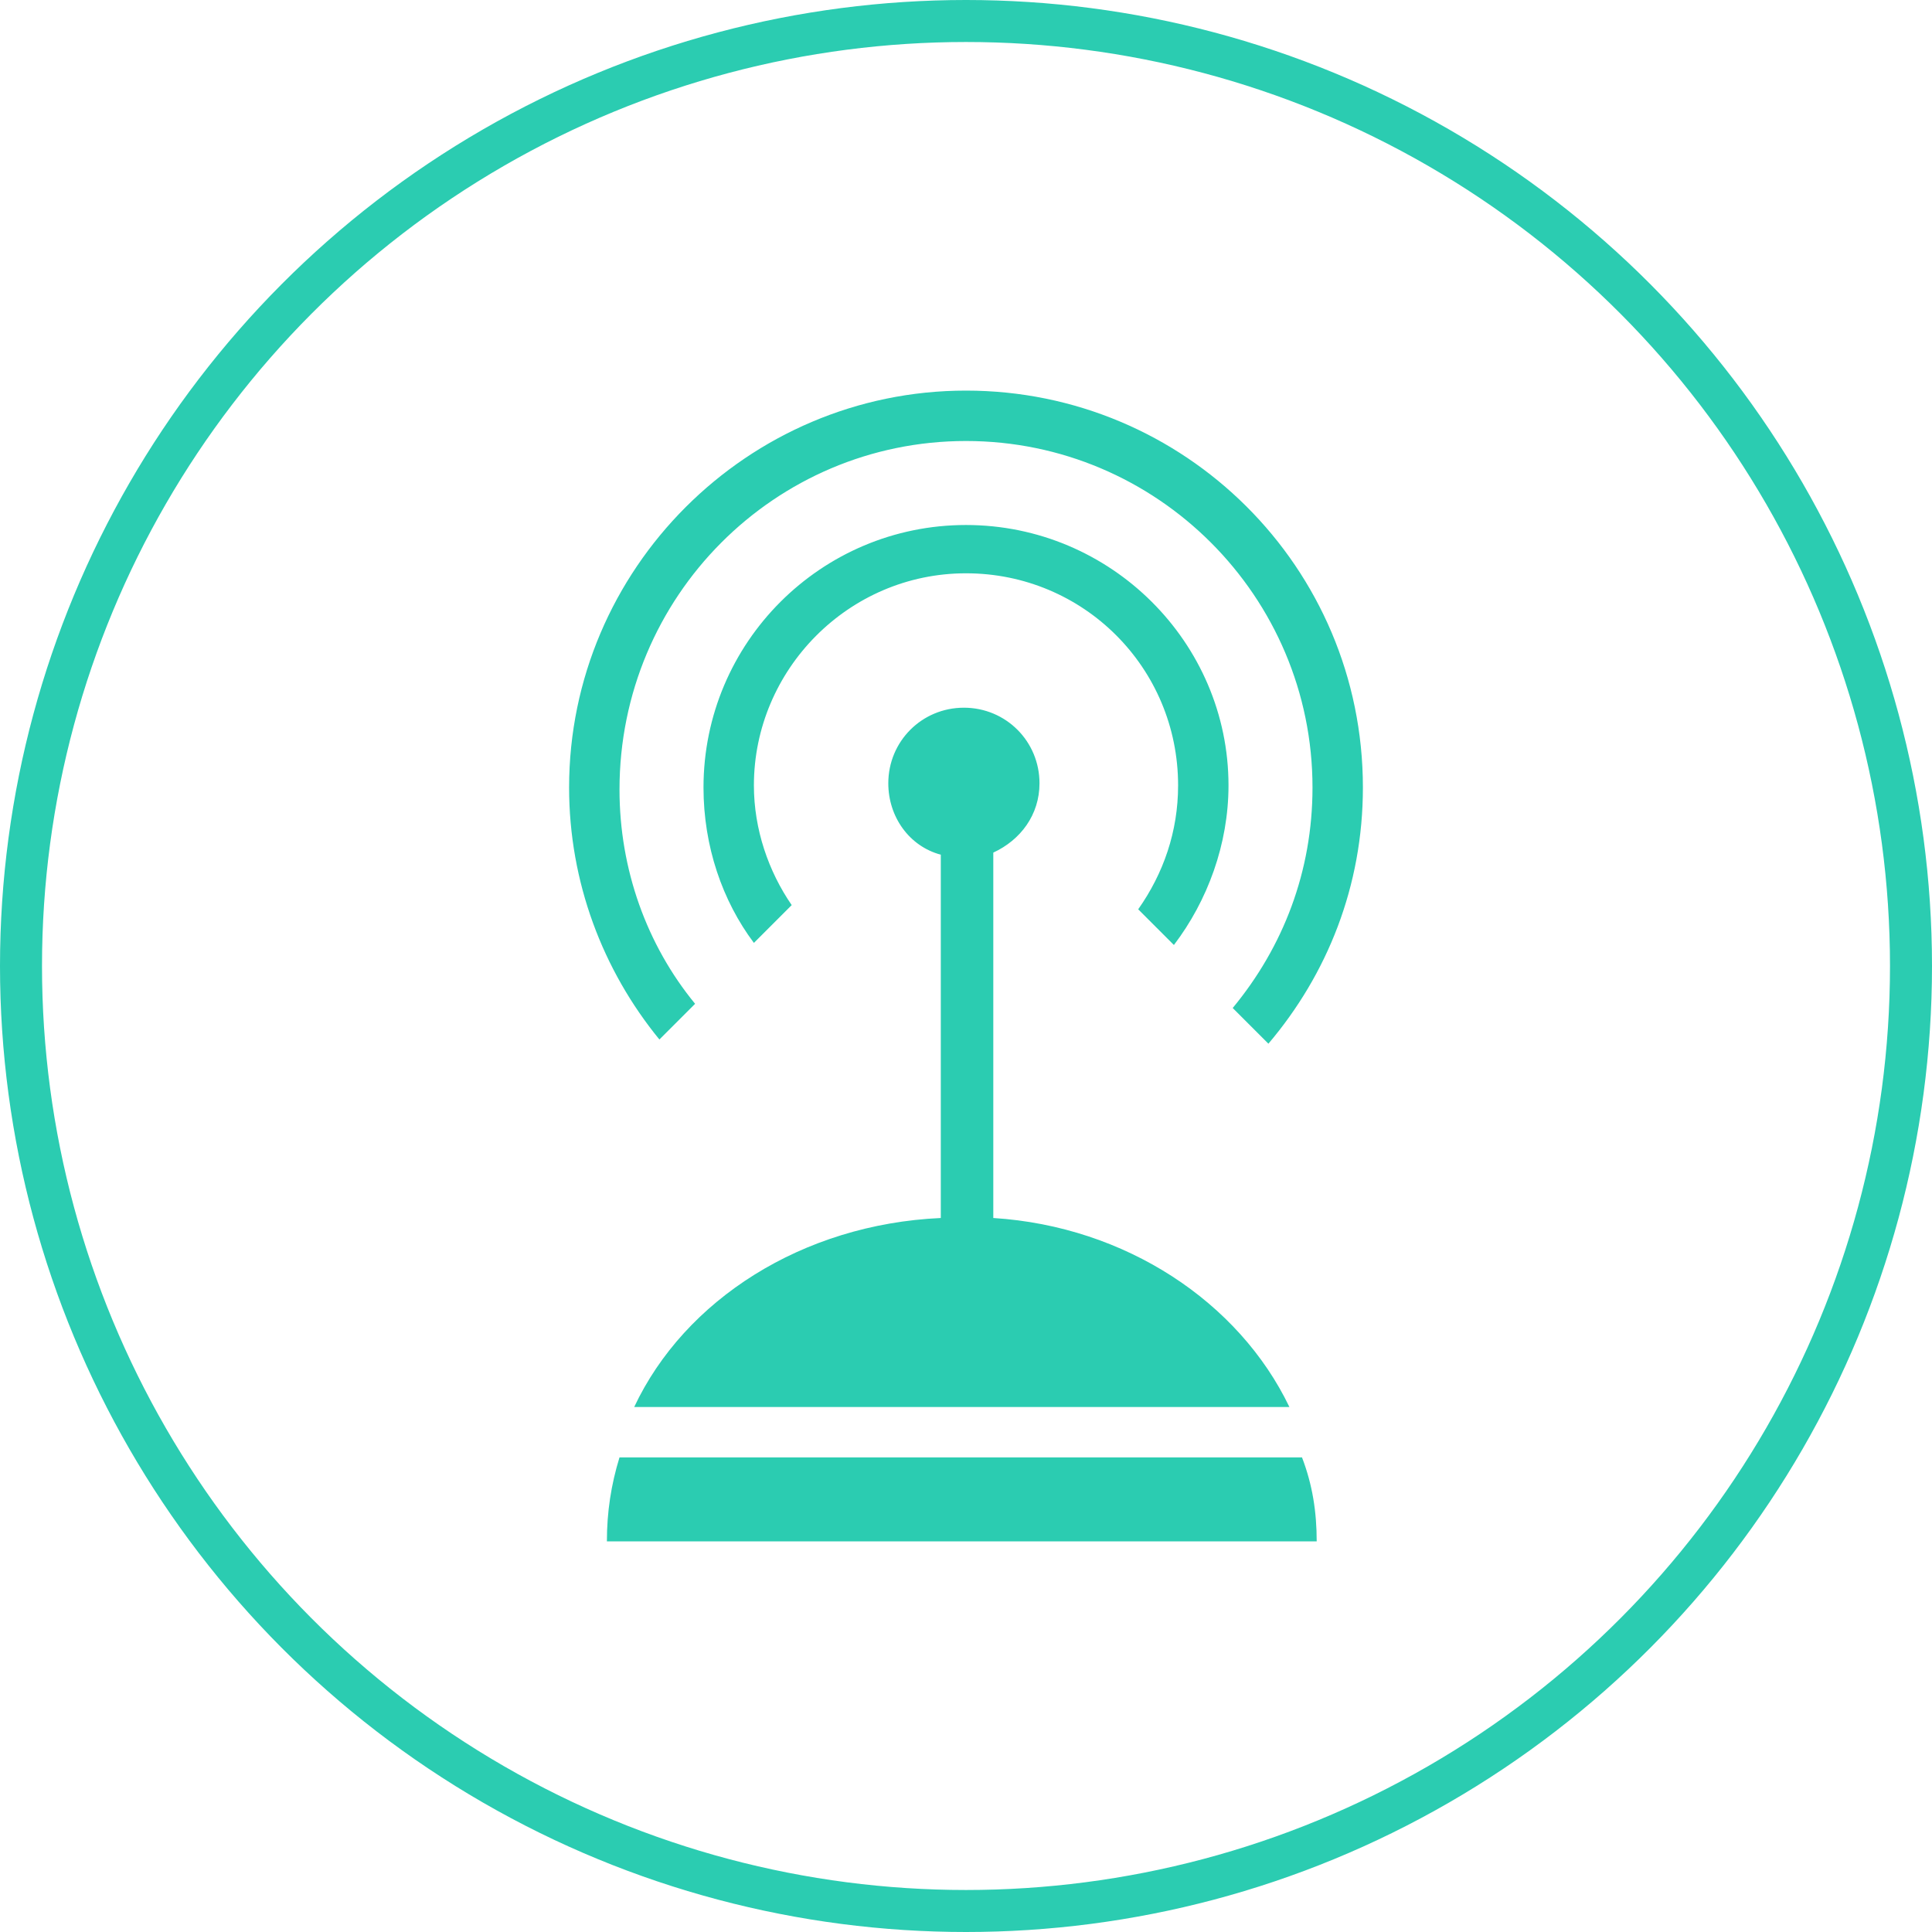 <?xml version="1.0" encoding="utf-8"?>
<!-- Generator: Adobe Illustrator 23.0.1, SVG Export Plug-In . SVG Version: 6.00 Build 0)  -->
<svg version="1.1" xmlns="http://www.w3.org/2000/svg" xmlns:xlink="http://www.w3.org/1999/xlink" x="0px" y="0px"
	 viewBox="0 0 92 92" style="enable-background:new 0 0 92 92;" xml:space="preserve">
<style type="text/css">
	.st0{fill:url(#SVGID_1_);}
	.st1{fill:none;stroke:#2BC8C9;stroke-width:2;stroke-miterlimit:10;stroke-dasharray:20,20;}
	.st2{fill:#DEDEDE;}
	.st3{clip-path:url(#SVGID_3_);}
	.st4{fill:#FFFFFF;}
	.st5{fill:none;stroke:#FFFFFF;stroke-miterlimit:10;}
	.st6{fill:none;stroke:#FFFFFF;stroke-width:0.75;stroke-miterlimit:10;}
	.st7{fill:none;stroke:#FFFFFF;stroke-width:2;stroke-miterlimit:10;}
	.st8{clip-path:url(#SVGID_7_);fill:url(#SVGID_8_);}
	.st9{fill:none;stroke:#FFFFFF;stroke-width:1.528;stroke-miterlimit:10;}
	.st10{fill:none;stroke:#000000;stroke-miterlimit:10;}
	.st11{fill:none;stroke:#000000;stroke-width:0.859;stroke-miterlimit:10;}
	.st12{fill:#2BCCB1;}
	.st13{fill:url(#SVGID_9_);}
	.st14{fill:#5311F0;}
	.st15{fill:none;stroke:#2BCCB1;stroke-width:2;stroke-miterlimit:10;}
	.st16{fill:none;stroke:#4DB4A3;stroke-miterlimit:10;}
	.st17{fill:#4DB4A3;}
	.st18{fill:#FFFFFF;stroke:#4DB4A3;stroke-width:2;stroke-miterlimit:10;}
	.st19{fill:none;stroke:#4DB4A3;stroke-width:2;stroke-miterlimit:10;}
	.st20{fill:url(#SVGID_18_);}
	.st21{fill:url(#SVGID_19_);}
	.st22{fill:url(#SVGID_20_);}
	.st23{fill:url(#SVGID_21_);}
	.st24{fill:url(#SVGID_22_);}
	.st25{fill:url(#SVGID_23_);}
	.st26{fill:url(#SVGID_24_);}
	.st27{fill:url(#SVGID_25_);}
	.st28{fill:url(#SVGID_26_);}
	.st29{fill:url(#SVGID_27_);}
	.st30{fill:url(#SVGID_28_);}
	.st31{fill:url(#SVGID_29_);}
	.st32{fill:url(#SVGID_30_);}
	.st33{fill:url(#SVGID_31_);}
	.st34{fill:url(#SVGID_32_);}
	.st35{fill:url(#SVGID_33_);}
	.st36{fill:url(#SVGID_34_);}
	.st37{fill:url(#SVGID_35_);}
	.st38{fill:url(#SVGID_36_);}
	.st39{fill:url(#SVGID_37_);}
	.st40{fill:url(#SVGID_38_);}
	.st41{fill:url(#SVGID_39_);}
	.st42{fill:url(#SVGID_40_);}
	.st43{fill:#EDEDED;}
	.st44{opacity:0.6;fill:url(#SVGID_41_);}
	.st45{fill:#421CD4;}
	.st46{fill:url(#SVGID_42_);}
	.st47{opacity:0.6;fill:url(#SVGID_43_);}
	.st48{fill:url(#SVGID_44_);}
	.st49{fill:#5311F4;}
	.st50{fill:url(#SVGID_45_);}
	.st51{fill:url(#SVGID_46_);}
	.st52{fill:url(#SVGID_47_);}
	.st53{fill:#2BC8C9;}
	.st54{fill:url(#SVGID_48_);}
	.st55{fill:url(#SVGID_49_);}
	.st56{opacity:0.65;fill:url(#SVGID_50_);}
	.st57{stroke:#000000;stroke-width:1.606;stroke-linecap:round;stroke-linejoin:round;stroke-miterlimit:10;}
	.st58{fill:none;stroke:#000000;stroke-width:1.606;stroke-linecap:round;stroke-linejoin:round;stroke-miterlimit:10;}
	.st59{fill:url(#SVGID_51_);}
	.st60{fill:url(#SVGID_52_);}
	.st61{opacity:0.6;fill:url(#SVGID_53_);}
	.st62{fill:url(#SVGID_54_);}
	.st63{opacity:0.6;fill:url(#SVGID_55_);}
	.st64{fill:url(#SVGID_56_);}
</style>
<g id="Layer_2">
</g>
<g id="Layer_1">
	<g>
		<g>
			<circle class="st15" cx="46" cy="46" r="45"/>
		</g>
		<path class="st12" d="M46,25c-6.9,0-12.5,5.6-12.5,12.5c0,2.8,0.9,5.4,2.4,7.4l1.8-1.8c-1.1-1.6-1.8-3.6-1.8-5.7
			c0-5.5,4.5-10.1,10.1-10.1c5.6,0,10.1,4.5,10.1,10.1c0,2.2-0.7,4.2-1.9,5.9l1.7,1.7c1.6-2.1,2.6-4.8,2.6-7.6
			C58.5,30.6,52.9,25,46,25 M46,18.6c-10.4,0-18.9,8.5-18.9,18.9c0,4.5,1.6,8.7,4.3,12l1.7-1.7c-2.3-2.8-3.6-6.4-3.6-10.2
			C29.5,28.4,36.9,21,46,21c9.1,0,16.5,7.4,16.5,16.5c0,4-1.4,7.6-3.8,10.5l1.7,1.7c2.8-3.3,4.5-7.5,4.5-12.2
			C64.9,27,56.4,18.6,46,18.6 M46,25c-6.9,0-12.5,5.6-12.5,12.5c0,2.8,0.9,5.4,2.4,7.4l1.8-1.8c-1.1-1.6-1.8-3.6-1.8-5.7
			c0-5.5,4.5-10.1,10.1-10.1c5.6,0,10.1,4.5,10.1,10.1c0,2.2-0.7,4.2-1.9,5.9l1.7,1.7c1.6-2.1,2.6-4.8,2.6-7.6
			C58.5,30.6,52.9,25,46,25 M46,25c-6.9,0-12.5,5.6-12.5,12.5c0,2.8,0.9,5.4,2.4,7.4l1.8-1.8c-1.1-1.6-1.8-3.6-1.8-5.7
			c0-5.5,4.5-10.1,10.1-10.1c5.6,0,10.1,4.5,10.1,10.1c0,2.2-0.7,4.2-1.9,5.9l1.7,1.7c1.6-2.1,2.6-4.8,2.6-7.6
			C58.5,30.6,52.9,25,46,25 M61.4,67H30.2c2.4-5.1,8-8.7,14.6-9V40.7c-1.5-0.4-2.5-1.8-2.5-3.4c0-2,1.6-3.6,3.6-3.6
			c2,0,3.6,1.6,3.6,3.6c0,1.5-0.9,2.7-2.2,3.3V58C53.6,58.4,59,62,61.4,67 M62.7,73.4H28.9c0-1.4,0.2-2.7,0.6-4h32.5
			C62.5,70.7,62.7,72,62.7,73.4"/>
	</g>
</g>
</svg>
